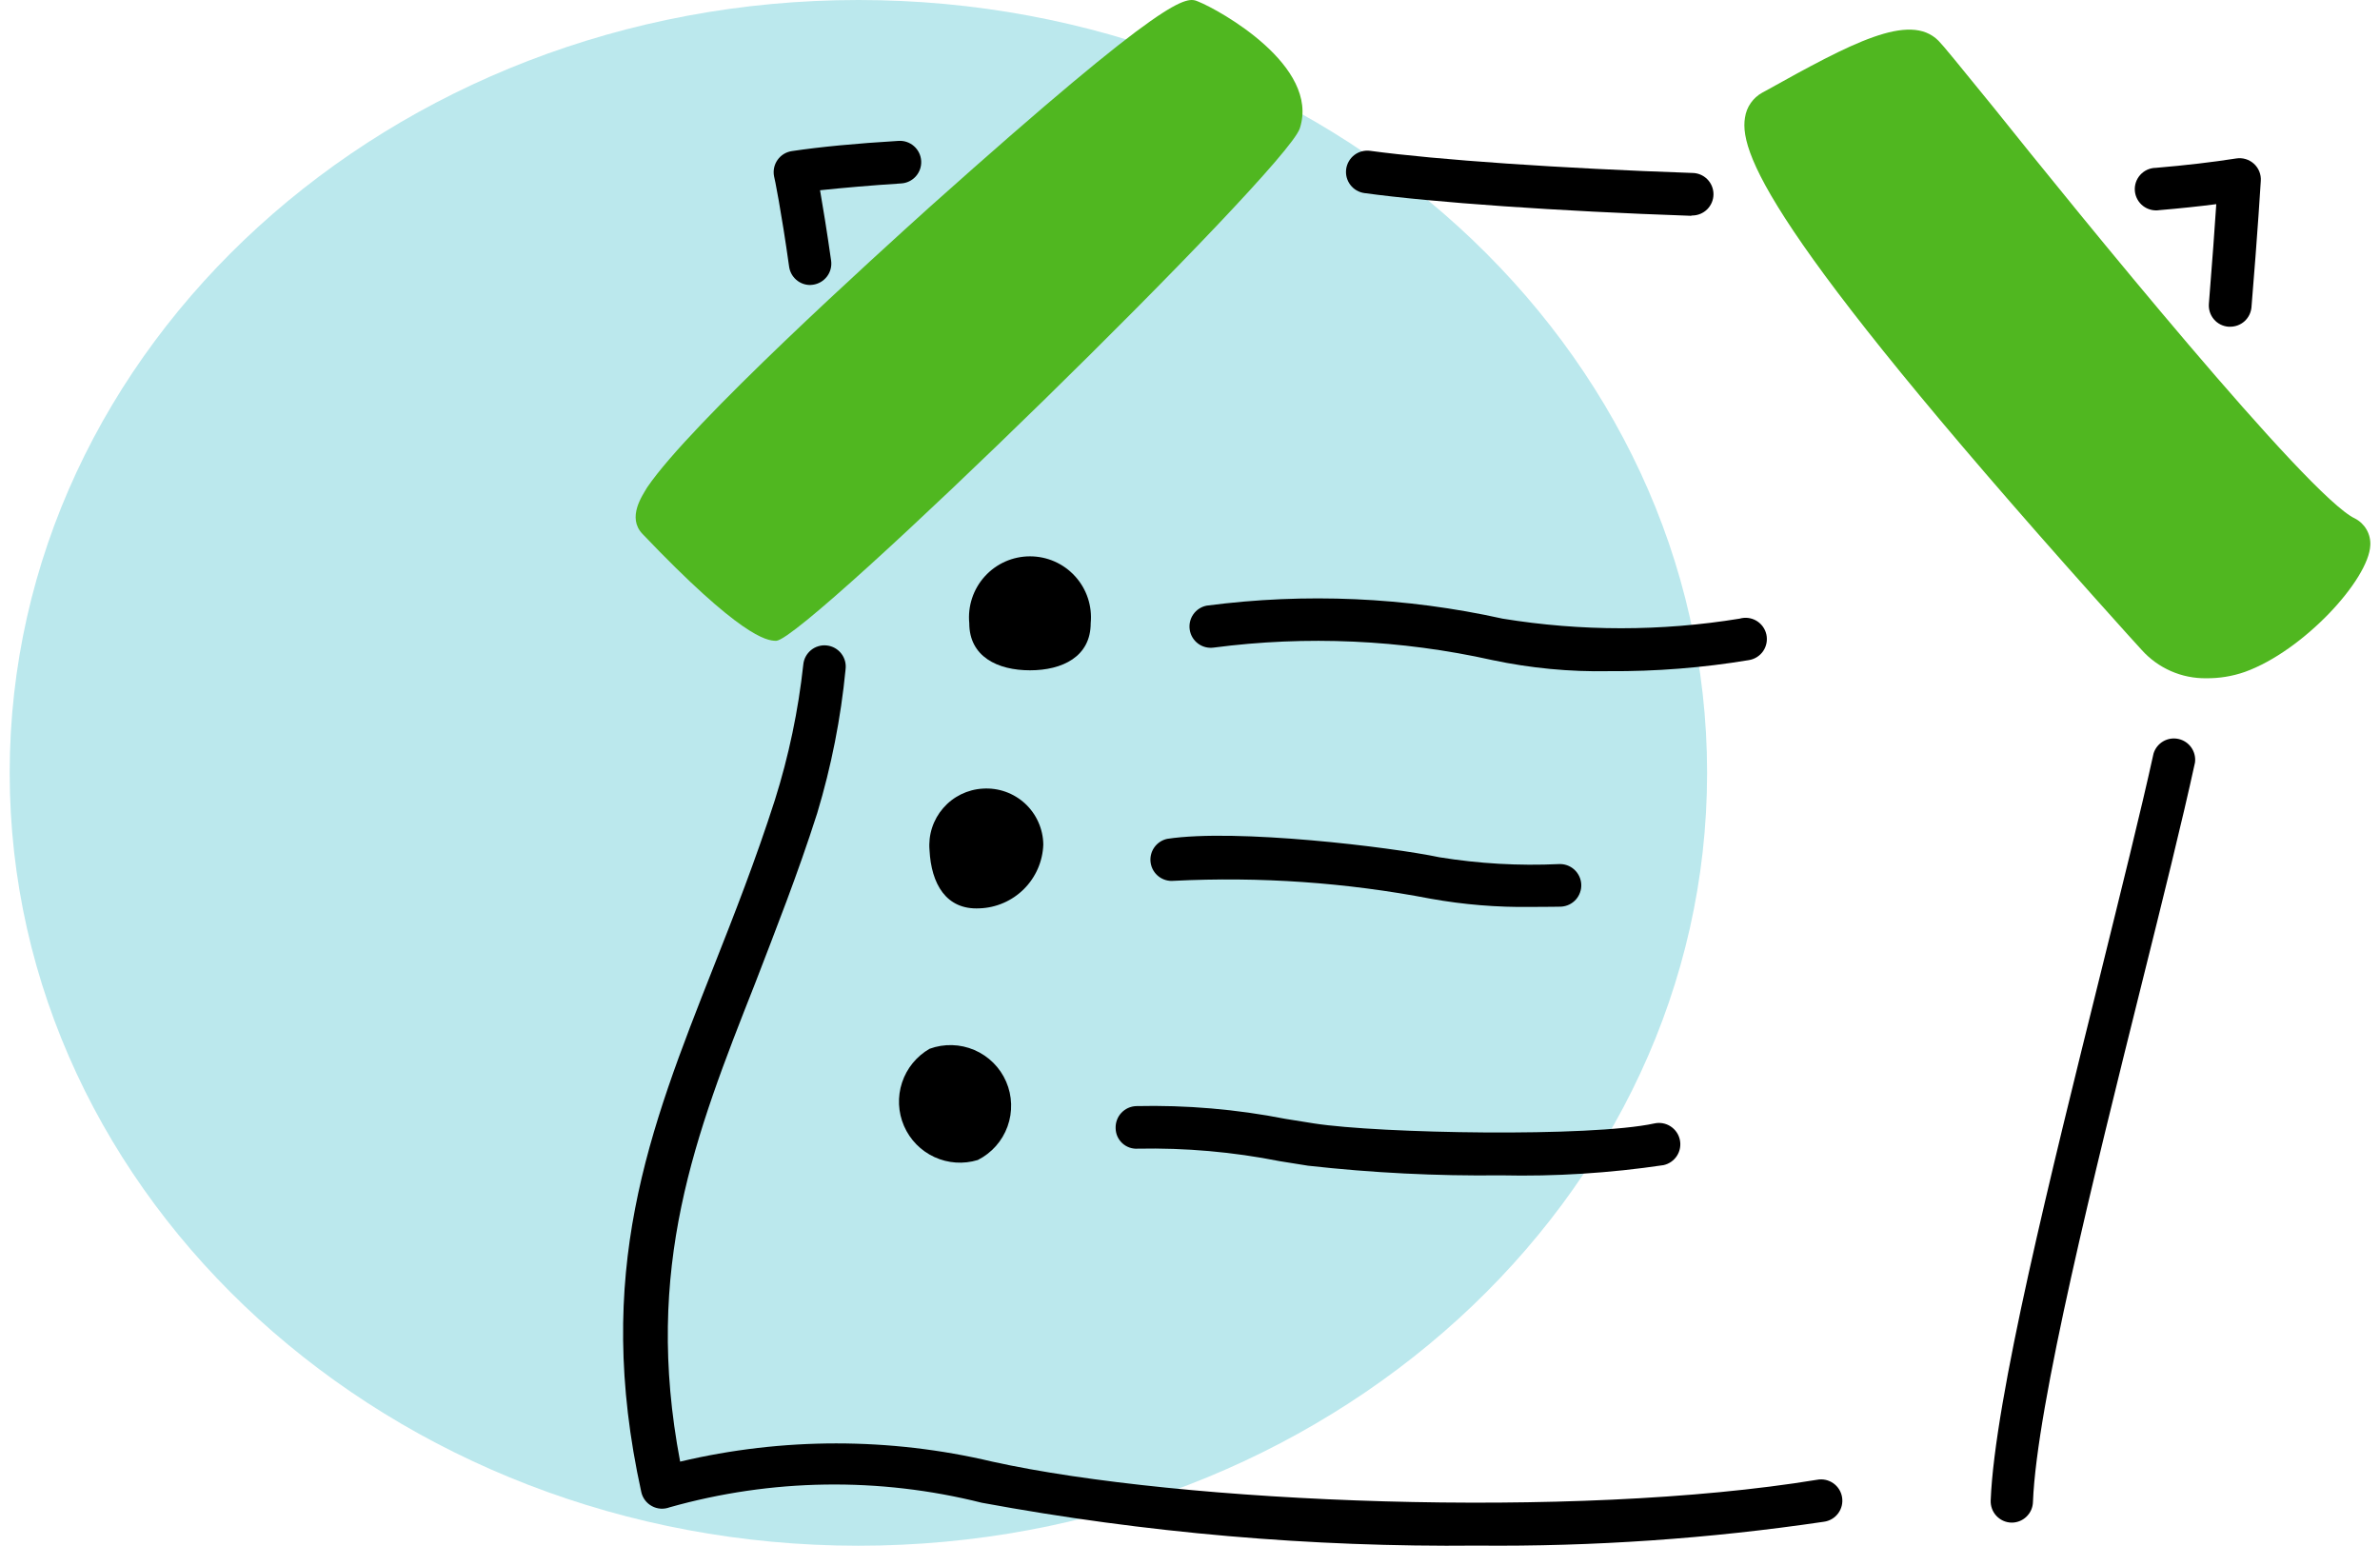 <svg width="97" height="63" viewBox="0 0 97 63" fill="none" xmlns="http://www.w3.org/2000/svg">
<path d="M34.985 63C15.919 63 0.395 48.867 0.395 31.5C0.395 14.133 15.9 0 34.985 0C54.069 0 69.575 14.133 69.575 31.5C69.575 48.867 54.051 63 34.985 63Z" fill="#BBE8ED"/>
<path d="M39.504 25.4C39.504 26.765 40.66 27.32 41.978 27.32C43.297 27.32 44.453 26.765 44.453 25.4C44.486 25.055 44.447 24.707 44.338 24.378C44.229 24.049 44.052 23.746 43.819 23.49C43.586 23.233 43.302 23.028 42.985 22.887C42.668 22.747 42.325 22.675 41.978 22.675C41.632 22.675 41.289 22.747 40.972 22.887C40.655 23.028 40.371 23.233 40.138 23.49C39.905 23.746 39.728 24.049 39.619 24.378C39.51 24.707 39.47 25.055 39.504 25.4Z" fill="black"/>
<path d="M37.886 42.746C37.356 43.051 36.957 43.54 36.765 44.12C36.573 44.7 36.601 45.33 36.844 45.891C37.087 46.452 37.528 46.903 38.083 47.159C38.638 47.415 39.267 47.458 39.851 47.279C40.415 46.995 40.849 46.506 41.063 45.912C41.278 45.318 41.258 44.665 41.007 44.086C40.756 43.506 40.292 43.045 39.712 42.796C39.132 42.547 38.478 42.529 37.886 42.746Z" fill="black"/>
<path d="M40.058 32.142C39.748 32.159 39.446 32.239 39.168 32.375C38.89 32.512 38.642 32.703 38.44 32.937C38.237 33.171 38.083 33.443 37.988 33.738C37.892 34.032 37.857 34.343 37.884 34.651C37.953 36.016 38.554 37.091 39.919 37.022C40.602 36.999 41.25 36.717 41.733 36.234C42.216 35.751 42.498 35.103 42.521 34.42C42.517 34.106 42.449 33.797 42.321 33.51C42.194 33.223 42.009 32.965 41.779 32.752C41.548 32.539 41.277 32.375 40.981 32.27C40.685 32.165 40.371 32.122 40.058 32.142Z" fill="black"/>
<path d="M60.203 62.995C53.432 63.063 46.671 62.478 40.012 61.248C35.829 60.197 31.443 60.261 27.292 61.434C27.175 61.478 27.051 61.497 26.926 61.489C26.802 61.481 26.68 61.446 26.571 61.386C26.461 61.327 26.365 61.245 26.29 61.145C26.215 61.046 26.162 60.931 26.136 60.809C24.17 51.859 26.448 46.088 29.084 39.404C29.929 37.265 30.796 35.056 31.582 32.605C32.148 30.809 32.535 28.961 32.739 27.089C32.749 26.974 32.783 26.862 32.837 26.761C32.892 26.659 32.966 26.569 33.055 26.496C33.145 26.423 33.248 26.369 33.359 26.337C33.47 26.304 33.586 26.294 33.7 26.308C33.815 26.321 33.926 26.356 34.027 26.413C34.127 26.469 34.216 26.546 34.287 26.637C34.358 26.728 34.41 26.832 34.44 26.944C34.47 27.055 34.477 27.171 34.462 27.286C34.269 29.273 33.882 31.237 33.305 33.148C32.507 35.646 31.617 37.89 30.773 40.087C28.333 46.273 26.217 51.651 27.72 59.572C31.902 58.582 36.258 58.582 40.44 59.572C48.118 61.272 64.134 61.942 74.056 60.312C74.17 60.29 74.287 60.291 74.401 60.315C74.514 60.339 74.622 60.386 74.717 60.452C74.812 60.519 74.893 60.604 74.955 60.702C75.016 60.8 75.058 60.91 75.076 61.025C75.095 61.139 75.09 61.256 75.063 61.369C75.035 61.482 74.986 61.588 74.916 61.681C74.847 61.774 74.76 61.852 74.66 61.911C74.559 61.97 74.449 62.008 74.334 62.023C69.656 62.714 64.931 63.039 60.203 62.995Z" fill="black"/>
<path d="M33.017 11.616C32.807 11.615 32.605 11.539 32.448 11.4C32.291 11.262 32.189 11.072 32.161 10.865C31.849 8.633 31.56 7.199 31.548 7.187C31.525 7.072 31.526 6.952 31.55 6.837C31.575 6.721 31.622 6.612 31.691 6.516C31.759 6.419 31.846 6.338 31.947 6.276C32.047 6.215 32.16 6.175 32.277 6.158C33.433 5.985 34.89 5.846 36.625 5.742C36.855 5.728 37.081 5.806 37.253 5.959C37.426 6.112 37.53 6.327 37.544 6.557C37.558 6.787 37.48 7.013 37.327 7.186C37.174 7.358 36.959 7.463 36.729 7.476C35.48 7.557 34.416 7.65 33.422 7.754C33.537 8.413 33.699 9.396 33.873 10.622C33.889 10.735 33.883 10.85 33.854 10.961C33.826 11.072 33.776 11.176 33.707 11.267C33.638 11.358 33.552 11.435 33.453 11.493C33.355 11.551 33.246 11.589 33.132 11.605L33.017 11.616Z" fill="black"/>
<path d="M68.909 8.795C63.498 8.61 58.398 8.251 55.611 7.87C55.498 7.855 55.389 7.817 55.29 7.76C55.191 7.703 55.105 7.626 55.036 7.536C54.966 7.445 54.916 7.341 54.886 7.231C54.857 7.121 54.85 7.006 54.865 6.893C54.88 6.779 54.918 6.67 54.975 6.572C55.032 6.473 55.108 6.387 55.199 6.317C55.29 6.248 55.394 6.197 55.504 6.168C55.614 6.139 55.729 6.132 55.842 6.147C58.571 6.517 63.602 6.864 68.967 7.049C69.197 7.049 69.418 7.14 69.581 7.303C69.743 7.465 69.835 7.686 69.835 7.916C69.835 8.146 69.743 8.367 69.581 8.529C69.418 8.692 69.197 8.783 68.967 8.783L68.909 8.795Z" fill="black"/>
<path d="M90.893 13.316H90.824C90.71 13.308 90.599 13.276 90.497 13.225C90.395 13.173 90.304 13.101 90.23 13.014C90.156 12.927 90.1 12.826 90.065 12.717C90.03 12.608 90.017 12.494 90.026 12.38C90.165 10.645 90.269 9.223 90.327 8.321C89.621 8.413 88.835 8.494 88.014 8.564C87.896 8.583 87.775 8.578 87.66 8.548C87.544 8.519 87.436 8.466 87.341 8.393C87.247 8.32 87.169 8.228 87.112 8.123C87.054 8.018 87.019 7.902 87.009 7.783C86.999 7.664 87.013 7.544 87.051 7.431C87.089 7.318 87.15 7.214 87.231 7.125C87.311 7.037 87.409 6.966 87.517 6.917C87.626 6.868 87.744 6.842 87.864 6.841C89.101 6.737 90.176 6.609 91.136 6.459C91.265 6.438 91.397 6.446 91.522 6.483C91.648 6.52 91.763 6.585 91.86 6.673C91.957 6.761 92.032 6.869 92.081 6.99C92.13 7.112 92.151 7.242 92.142 7.373C92.142 7.373 92.015 9.477 91.761 12.53C91.74 12.746 91.64 12.946 91.48 13.092C91.319 13.237 91.11 13.317 90.893 13.316Z" fill="black"/>
<path d="M81.966 62.058C81.852 62.053 81.74 62.027 81.637 61.979C81.533 61.931 81.44 61.863 81.363 61.78C81.285 61.696 81.225 61.598 81.186 61.491C81.147 61.384 81.129 61.27 81.133 61.156C81.295 57.028 83.585 47.846 85.597 39.74C86.453 36.271 87.251 33.079 87.771 30.709C87.835 30.501 87.975 30.325 88.163 30.215C88.351 30.106 88.573 30.071 88.785 30.118C88.998 30.164 89.185 30.289 89.31 30.467C89.434 30.645 89.488 30.863 89.46 31.078C88.939 33.472 88.13 36.722 87.274 40.156C85.377 47.777 83.007 57.271 82.856 61.214C82.853 61.328 82.828 61.44 82.782 61.544C82.735 61.648 82.669 61.742 82.586 61.82C82.504 61.899 82.406 61.96 82.3 62.001C82.193 62.042 82.08 62.061 81.966 62.058Z" fill="black"/>
<path d="M65.567 27.355C63.975 27.386 62.384 27.234 60.826 26.904C57.096 26.072 53.249 25.899 49.459 26.395C49.235 26.424 49.009 26.366 48.828 26.231C48.647 26.096 48.526 25.897 48.49 25.674C48.454 25.451 48.506 25.223 48.635 25.038C48.764 24.854 48.96 24.726 49.181 24.684C53.202 24.157 57.284 24.337 61.243 25.215C64.44 25.736 67.701 25.736 70.898 25.215C71.012 25.182 71.132 25.172 71.249 25.186C71.367 25.201 71.481 25.239 71.583 25.299C71.685 25.359 71.774 25.44 71.844 25.535C71.914 25.631 71.964 25.74 71.99 25.856C72.016 25.972 72.018 26.092 71.996 26.208C71.974 26.325 71.929 26.436 71.862 26.534C71.796 26.632 71.71 26.715 71.609 26.779C71.509 26.843 71.397 26.885 71.28 26.904C69.392 27.218 67.481 27.369 65.567 27.355Z" fill="black"/>
<path d="M62.388 36.964C61.019 36.983 59.652 36.871 58.306 36.629C54.859 35.968 51.345 35.723 47.84 35.9C47.62 35.922 47.399 35.859 47.223 35.723C47.048 35.587 46.931 35.39 46.897 35.17C46.863 34.951 46.914 34.727 47.04 34.545C47.166 34.362 47.357 34.235 47.574 34.189C50.384 33.761 56.698 34.524 58.664 34.94C60.273 35.201 61.904 35.294 63.532 35.218C63.646 35.212 63.76 35.228 63.868 35.266C63.975 35.304 64.074 35.363 64.159 35.439C64.244 35.516 64.313 35.608 64.362 35.711C64.411 35.813 64.44 35.925 64.446 36.039C64.452 36.153 64.436 36.267 64.397 36.374C64.36 36.482 64.301 36.581 64.225 36.666C64.148 36.751 64.056 36.82 63.953 36.869C63.85 36.918 63.739 36.946 63.625 36.953C63.625 36.953 63.081 36.964 62.388 36.964Z" fill="black"/>
<path d="M61.173 47.904C58.546 47.935 55.92 47.803 53.31 47.511L52.153 47.326C50.25 46.948 48.311 46.778 46.371 46.817C46.257 46.825 46.142 46.809 46.033 46.771C45.925 46.733 45.825 46.673 45.741 46.595C45.657 46.517 45.589 46.423 45.542 46.318C45.495 46.213 45.471 46.099 45.469 45.984C45.465 45.87 45.483 45.757 45.522 45.65C45.561 45.543 45.621 45.444 45.699 45.361C45.776 45.277 45.869 45.209 45.973 45.161C46.076 45.114 46.188 45.087 46.302 45.082C48.346 45.035 50.39 45.209 52.396 45.603L53.553 45.788C56.235 46.204 64.827 46.354 67.429 45.788C67.655 45.739 67.89 45.781 68.084 45.906C68.278 46.031 68.415 46.227 68.464 46.453C68.513 46.678 68.471 46.914 68.346 47.108C68.221 47.302 68.025 47.438 67.799 47.488C65.606 47.814 63.39 47.954 61.173 47.904Z" fill="black"/>
<path d="M26.806 21.157C29.246 23.712 31.119 25.262 31.64 25.25C32.16 25.239 51.576 6.748 52.166 4.967C52.755 3.186 49.309 1.186 48.523 0.862C47.737 0.538 25.696 20 26.806 21.157Z" fill="#50B720"/>
<path d="M31.617 26.117C31.247 26.117 30.172 25.944 26.182 21.758C25.546 21.087 26.182 20.197 26.379 19.861C28.16 17.236 35.699 10.414 37.943 8.39C47.737 -0.364 48.35 -0.144 48.836 0.064C49.68 0.4 53.808 2.678 52.975 5.233C52.409 6.956 32.878 26.048 31.64 26.117H31.617ZM27.755 20.925C28.895 22.157 30.158 23.269 31.525 24.244C34.3 22.058 50.605 6.251 51.356 4.586C51.611 3.788 49.68 2.273 48.512 1.729C45.783 3.429 29.524 17.977 27.755 20.891V20.925Z" fill="#50B720"/>
<path d="M72.263 4.505C75.119 2.932 77.686 1.51 78.403 2.192C79.12 2.875 92.939 20.602 95.633 21.851C96.685 22.336 90.938 29.171 87.955 25.829C84.971 22.487 69.753 5.87 72.263 4.505Z" fill="#50B720"/>
<path d="M89.921 27.644C89.425 27.651 88.932 27.552 88.478 27.352C88.023 27.152 87.616 26.858 87.285 26.487L86.718 25.863C72.495 10.067 70.853 6.343 71.119 4.794C71.15 4.581 71.229 4.378 71.352 4.202C71.474 4.025 71.636 3.879 71.824 3.776L71.974 3.695C75.444 1.764 77.826 0.48 79.005 1.66C79.19 1.845 79.792 2.585 81.249 4.377C84.718 8.714 94.084 20.255 95.981 21.133C96.178 21.235 96.342 21.392 96.453 21.585C96.564 21.778 96.617 21.998 96.605 22.22C96.547 23.619 93.876 26.534 91.483 27.389C90.981 27.563 90.453 27.649 89.921 27.644ZM72.853 5.164C72.911 6.112 74.727 9.87 88.037 24.66L88.603 25.285C88.855 25.575 89.19 25.78 89.563 25.871C89.936 25.962 90.328 25.935 90.685 25.794C92.399 25.123 93.843 23.903 94.79 22.324C92.535 20.729 87.181 14.368 79.919 5.383C78.947 4.227 78.103 3.14 77.849 2.851C77.12 2.828 74.565 4.227 72.853 5.164Z" fill="#50B720"/>
</svg>
